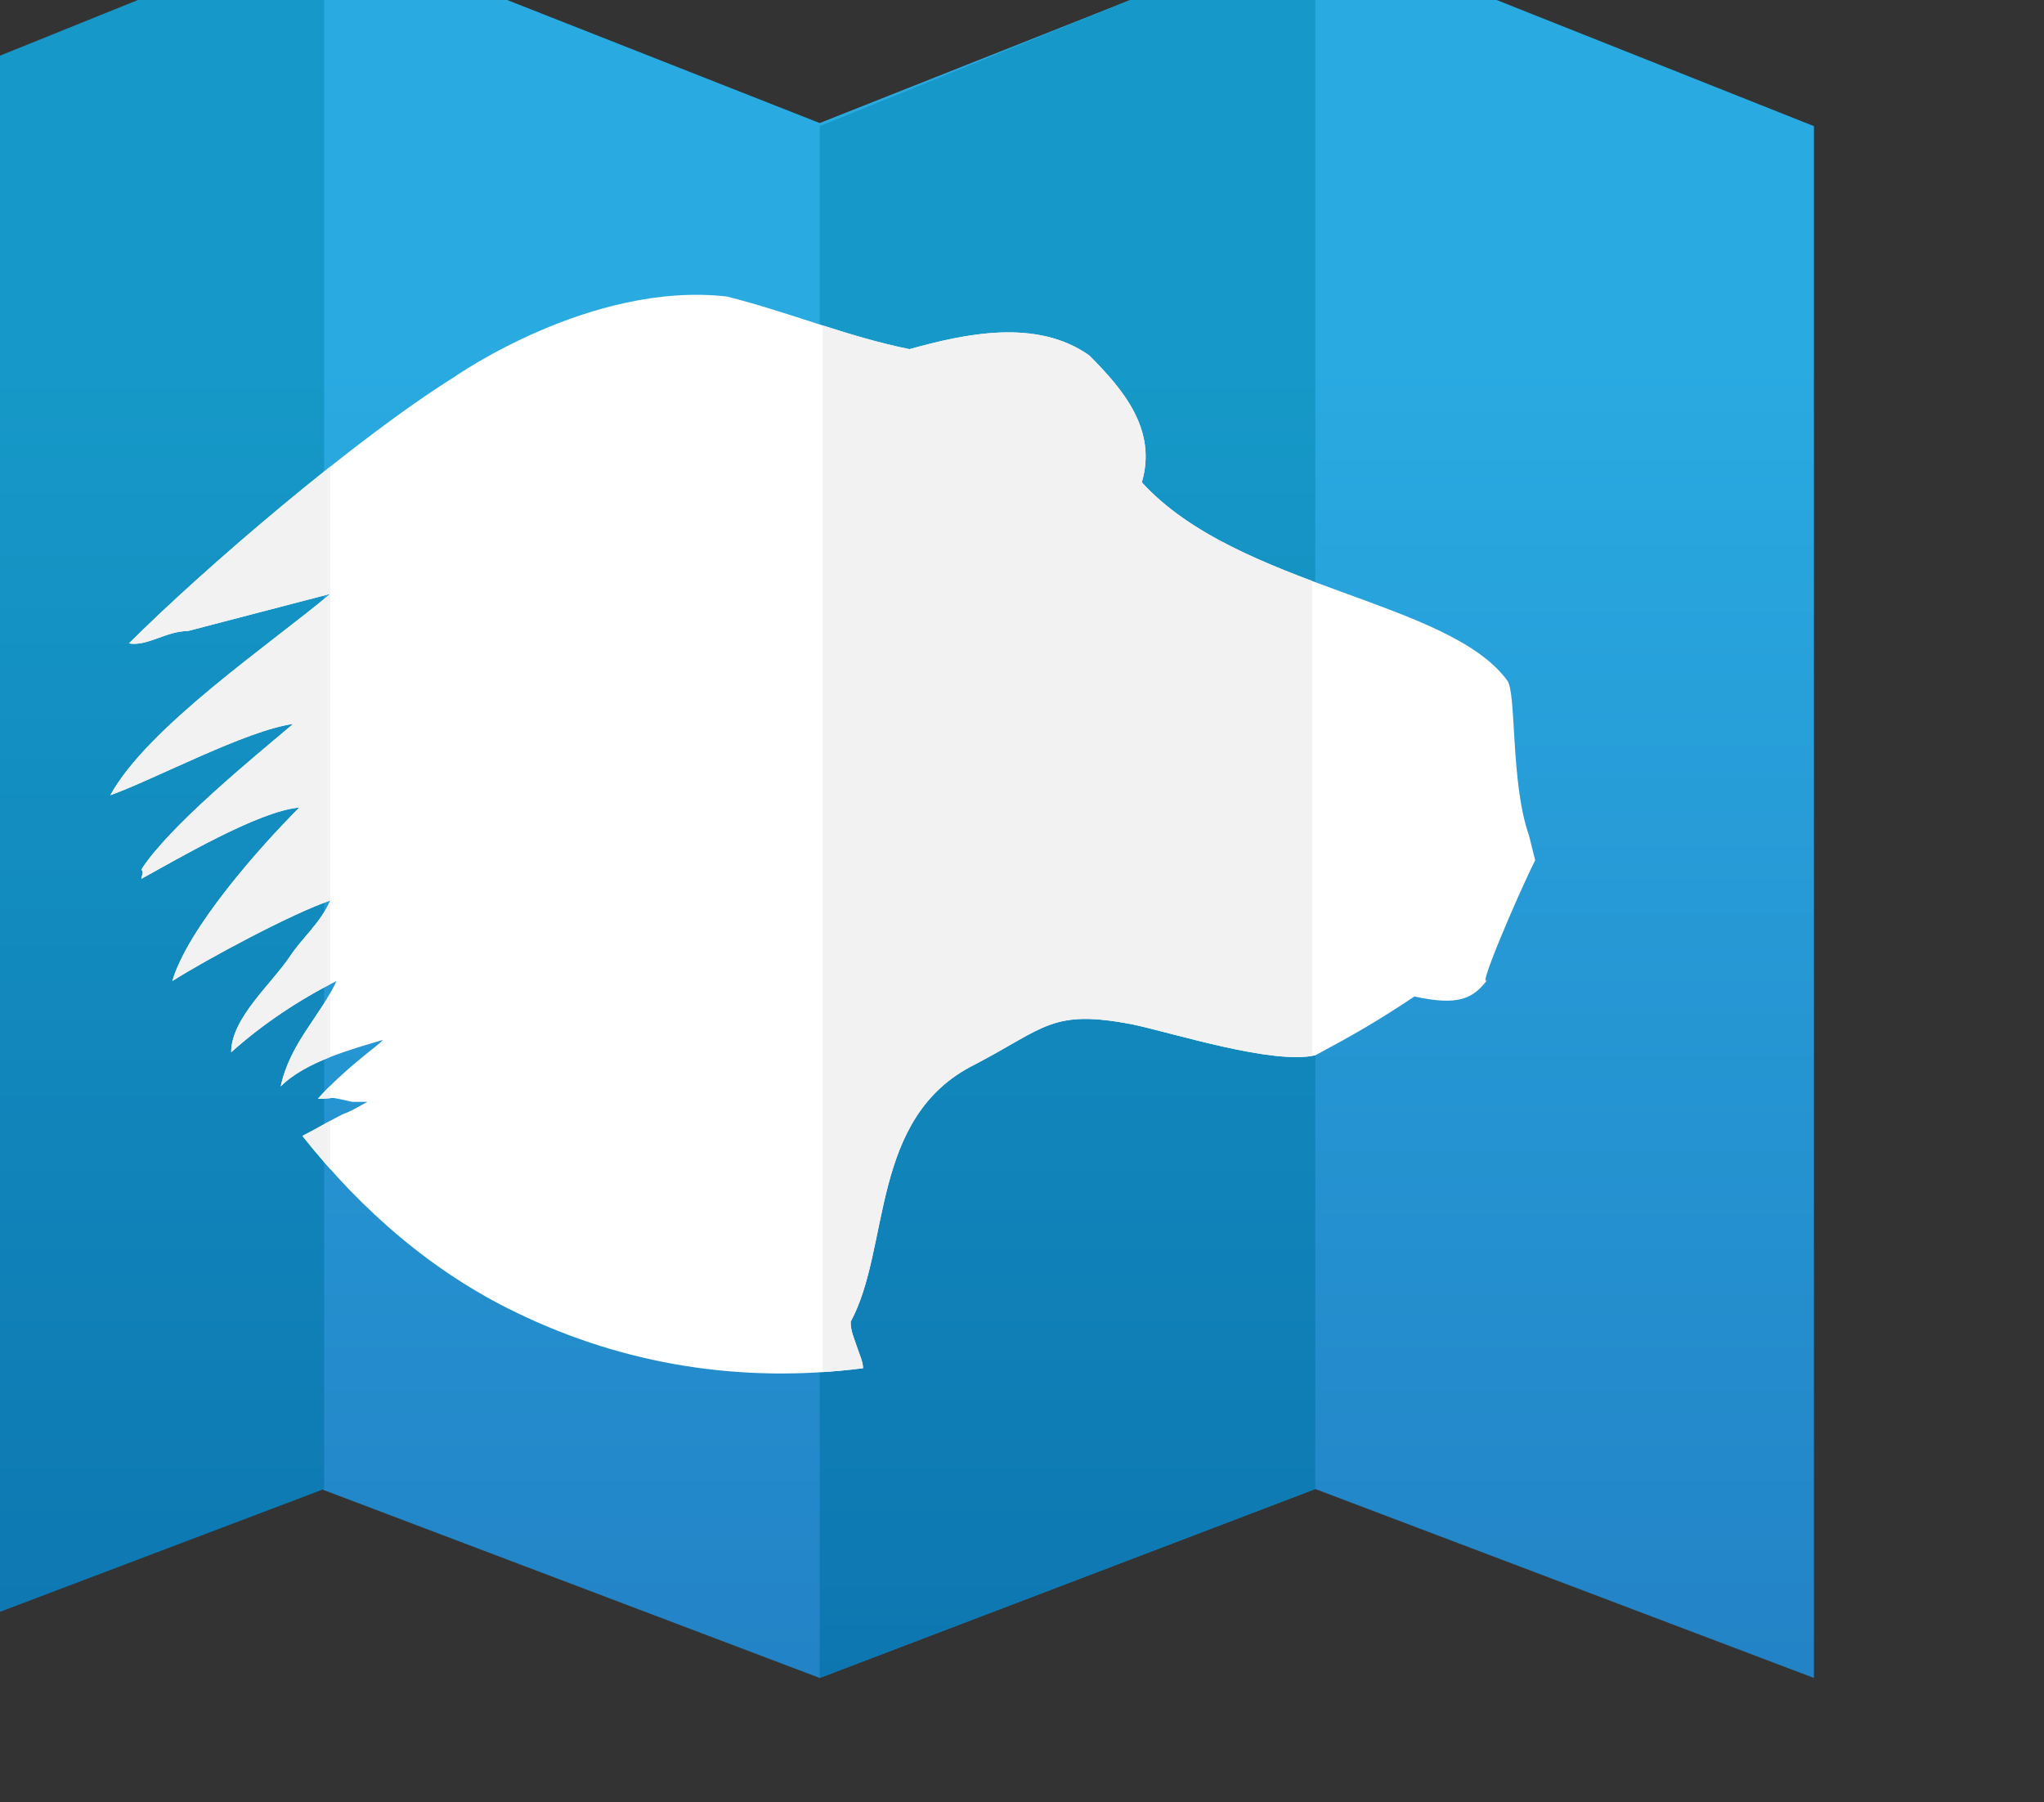 <?xml version="1.0" encoding="UTF-8" ?>
<svg xmlns="http://www.w3.org/2000/svg" width="72.59" height="64" xmlns:xlink="http://www.w3.org/1999/xlink">
  <rect width="100%" height="100%" fill="#333333" stroke="none"/>
  <defs>
    <linearGradient id="d" x1="66.7" x2="66.7" y1="730.2" y2="701.6" gradientUnits="userSpaceOnUse" gradientTransform="matrix(2 0 0 2 103 -1302.8)">
      <stop offset="0" stop-color="#2075bc"/>
      <stop offset="1" stop-color="#29aae1"/>
    </linearGradient>
    <linearGradient id="e" x1="54.6" x2="54.6" y1="730.2" y2="701.6" gradientUnits="userSpaceOnUse" gradientTransform="matrix(2 0 0 2 103 -1302.8)">
      <stop offset="0" stop-color="#0a6aa8"/>
      <stop offset="1" stop-color="#1699c8"/>
    </linearGradient>
    <linearGradient id="f" x1="70.7" x2="70.7" y1="730.2" y2="701.6" gradientUnits="userSpaceOnUse" gradientTransform="matrix(2 0 0 2 103 -1302.8)">
      <stop offset="0" stop-color="#0a6aa8"/>
      <stop offset="1" stop-color="#1699c8"/>
    </linearGradient>
    <clipPath id="j">
      <use width="205" height="400.8" xlink:href="#a" overflow="visible"/>
    </clipPath>
    <clipPath id="k">
      <use width="205" height="400.8" xlink:href="#b" overflow="visible"/>
    </clipPath>
    <clipPath id="l">
      <use width="205" height="400.8" xlink:href="#c" overflow="visible"/>
    </clipPath>
    <linearGradient id="g" x1="66.7" x2="66.7" y1="730.2" y2="701.6" xlink:href="#d" gradientUnits="userSpaceOnUse" gradientTransform="matrix(2 0 0 2 103 -1302.8)"/>
    <linearGradient id="h" x1="54.6" x2="54.6" y1="730.2" y2="701.6" xlink:href="#e" gradientUnits="userSpaceOnUse" gradientTransform="matrix(2 0 0 2 103 -1302.8)"/>
    <linearGradient id="i" x1="70.7" x2="70.7" y1="730.2" y2="701.6" xlink:href="#f" gradientUnits="userSpaceOnUse" gradientTransform="matrix(2 0 0 2 103 -1302.8)"/>
    <path id="c" d="M258 115.7c-.6-1.7-.4-4.6-.7-5-1.9-2.6-8.7-3-11.8-6.4.5-1.7-.6-3-1.7-4.1-1.7-1.2-4-.7-5.8-.2-2-.4-3.9-1.2-5.9-1.7-4.4-.5-8.8 2.6-8.8 2.6-3.2 2-8.1 6.2-10.5 8.6.6.1 1.2-.4 1.9-.4l4.6-1.2c-1.9 1.6-5.9 4.3-7.1 6.5 1.4-.5 4.4-2.1 5.9-2.3-1.3 1.1-4 3.3-4.9 4.7.1.1 0 .2 0 .3 1.1-.6 3.8-2.2 5.1-2.3-1.3 1.3-3.6 3.9-4.1 5.6 1.1-.7 3.9-2.2 5.1-2.6-.3.7-.9 1.2-1.3 1.8-.6.9-1.9 2-1.9 3.1 1-.9 2.2-1.7 3.4-2.3-.5 1.1-1.5 2-1.8 3.4.8-.8 2.3-1.2 3.3-1.5l-.1.1c-.1.1-1.2.9-2 1.8.7 0 .2-.1 1.1.1h.5c-.2.1-.5.3-.8.4-.4.2-.9.5-1.3.7 1.9 2.4 4.2 4.4 6.9 5.7 3.5 1.7 7.3 2.3 11.2 1.8 0-.2-.1-.4-.2-.7-.1-.3-.2-.5-.2-.8 1.3-2.4.6-6.6 4-8.3 2.3-1.2 2.5-1.8 5.1-1.3 1.4.3 4.5 1.3 5.9 1 1.3-.7 2-1.1 3.2-1.9 1.4.3 1.9.1 2.4-.6-.5.7.9-2.6 1.5-3.8l-.2-.8z"/>
    <path id="b" d="M258 115.7c-.6-1.7-.4-4.6-.7-5-1.9-2.6-8.7-3-11.8-6.4.5-1.7-.6-3-1.7-4.1-1.7-1.2-4-.7-5.8-.2-2-.4-3.9-1.2-5.9-1.7-4.4-.5-8.8 2.6-8.8 2.6-3.2 2-8.1 6.2-10.5 8.6.6.1 1.2-.4 1.9-.4l4.6-1.2c-1.9 1.6-5.9 4.3-7.1 6.5 1.4-.5 4.4-2.1 5.9-2.3-1.3 1.1-4 3.3-4.9 4.7.1.1 0 .2 0 .3 1.1-.6 3.8-2.2 5.1-2.3-1.3 1.3-3.6 3.9-4.1 5.6 1.1-.7 3.9-2.2 5.1-2.6-.3.7-.9 1.2-1.3 1.8-.6.9-1.9 2-1.9 3.1 1-.9 2.2-1.7 3.4-2.3-.5 1.1-1.5 2-1.8 3.4.8-.8 2.3-1.2 3.3-1.5l-.1.1c-.1.1-1.2.9-2 1.8.7 0 .2-.1 1.1.1h.5c-.2.1-.5.3-.8.4-.4.2-.9.5-1.3.7 1.9 2.4 4.2 4.4 6.9 5.7 3.5 1.7 7.3 2.3 11.2 1.8 0-.2-.1-.4-.2-.7-.1-.3-.2-.5-.2-.8 1.3-2.4.6-6.6 4-8.3 2.3-1.2 2.5-1.8 5.1-1.3 1.4.3 4.5 1.3 5.9 1 1.3-.7 2-1.1 3.2-1.9 1.4.3 1.9.1 2.4-.6-.5.7.9-2.6 1.5-3.8l-.2-.8z"/>
    <path id="a" d="M258 115.7c-.6-1.7-.4-4.6-.7-5-1.9-2.6-8.7-3-11.8-6.4.5-1.7-.6-3-1.7-4.1-1.7-1.2-4-.7-5.8-.2-2-.4-3.9-1.2-5.9-1.7-4.4-.5-8.8 2.6-8.8 2.6-3.2 2-8.1 6.2-10.5 8.6.6.1 1.2-.4 1.9-.4l4.6-1.2c-1.9 1.6-5.9 4.3-7.1 6.5 1.4-.5 4.4-2.1 5.9-2.3-1.3 1.1-4 3.3-4.9 4.7.1.1 0 .2 0 .3 1.1-.6 3.8-2.2 5.1-2.3-1.3 1.3-3.6 3.9-4.1 5.6 1.1-.7 3.9-2.2 5.1-2.6-.3.7-.9 1.2-1.3 1.8-.6.9-1.9 2-1.9 3.1 1-.9 2.2-1.7 3.4-2.3-.5 1.1-1.5 2-1.8 3.4.8-.8 2.3-1.2 3.3-1.5l-.1.1c-.1.1-1.2.9-2 1.8.7 0 .2-.1 1.1.1h.5c-.2.1-.5.3-.8.4-.4.2-.9.5-1.3.7 1.9 2.4 4.2 4.4 6.9 5.7 3.5 1.7 7.3 2.3 11.2 1.8 0-.2-.1-.4-.2-.7-.1-.3-.2-.5-.2-.8 1.3-2.4.6-6.6 4-8.3 2.3-1.2 2.5-1.8 5.1-1.3 1.4.3 4.5 1.3 5.9 1 1.3-.7 2-1.1 3.2-1.9 1.4.3 1.9.1 2.4-.6-.5.7.9-2.6 1.5-3.8l-.2-.8z"/>
  </defs>
  <path fill="url(#g)" d="M251.1 86.3v.1l-.1-.1v.1l-15.9 6.3-16-6.3v-.1l-.1.1v-.1.1l-16 6.4v50.1l16-6.1 16.1 6.1 16-6.1 16.1 6.1V92.8l-16.1-6.4" transform="matrix(1.1 0 0 1.1 -229.5 -97.6)"/>
  <path fill="url(#h)" d="M203 142.9l16.1-6.1V86.3L203 92.8" transform="matrix(1.1 0 0 1.1 -229.5 -97.6)"/>
  <path fill="url(#i)" d="M235.1 142.9l16-6.1V86.3l-16 6.5" transform="matrix(1.1 0 0 1.1 -229.5 -97.6)"/>
  <ellipse cx="235.1" cy="115.9" fill="#fff" clip-path="url(#j)" ry="20.2" rx="29.8" transform="matrix(1.1 0 0 1.1 -229.5 -97.6)"/>
  <path fill="#f2f2f2" d="M203.4 144.4l15.9-6.3V87.3l-15.9 6.4" clip-path="url(#k)" transform="matrix(1.1 0 0 1.1 -229.5 -97.6)"/>
  <path fill="#f2f2f2" d="M235.2 144.4l15.8-6.3V87.3l-15.8 6.4" clip-path="url(#l)" transform="matrix(1.1 0 0 1.1 -229.5 -97.6)"/>
</svg>

